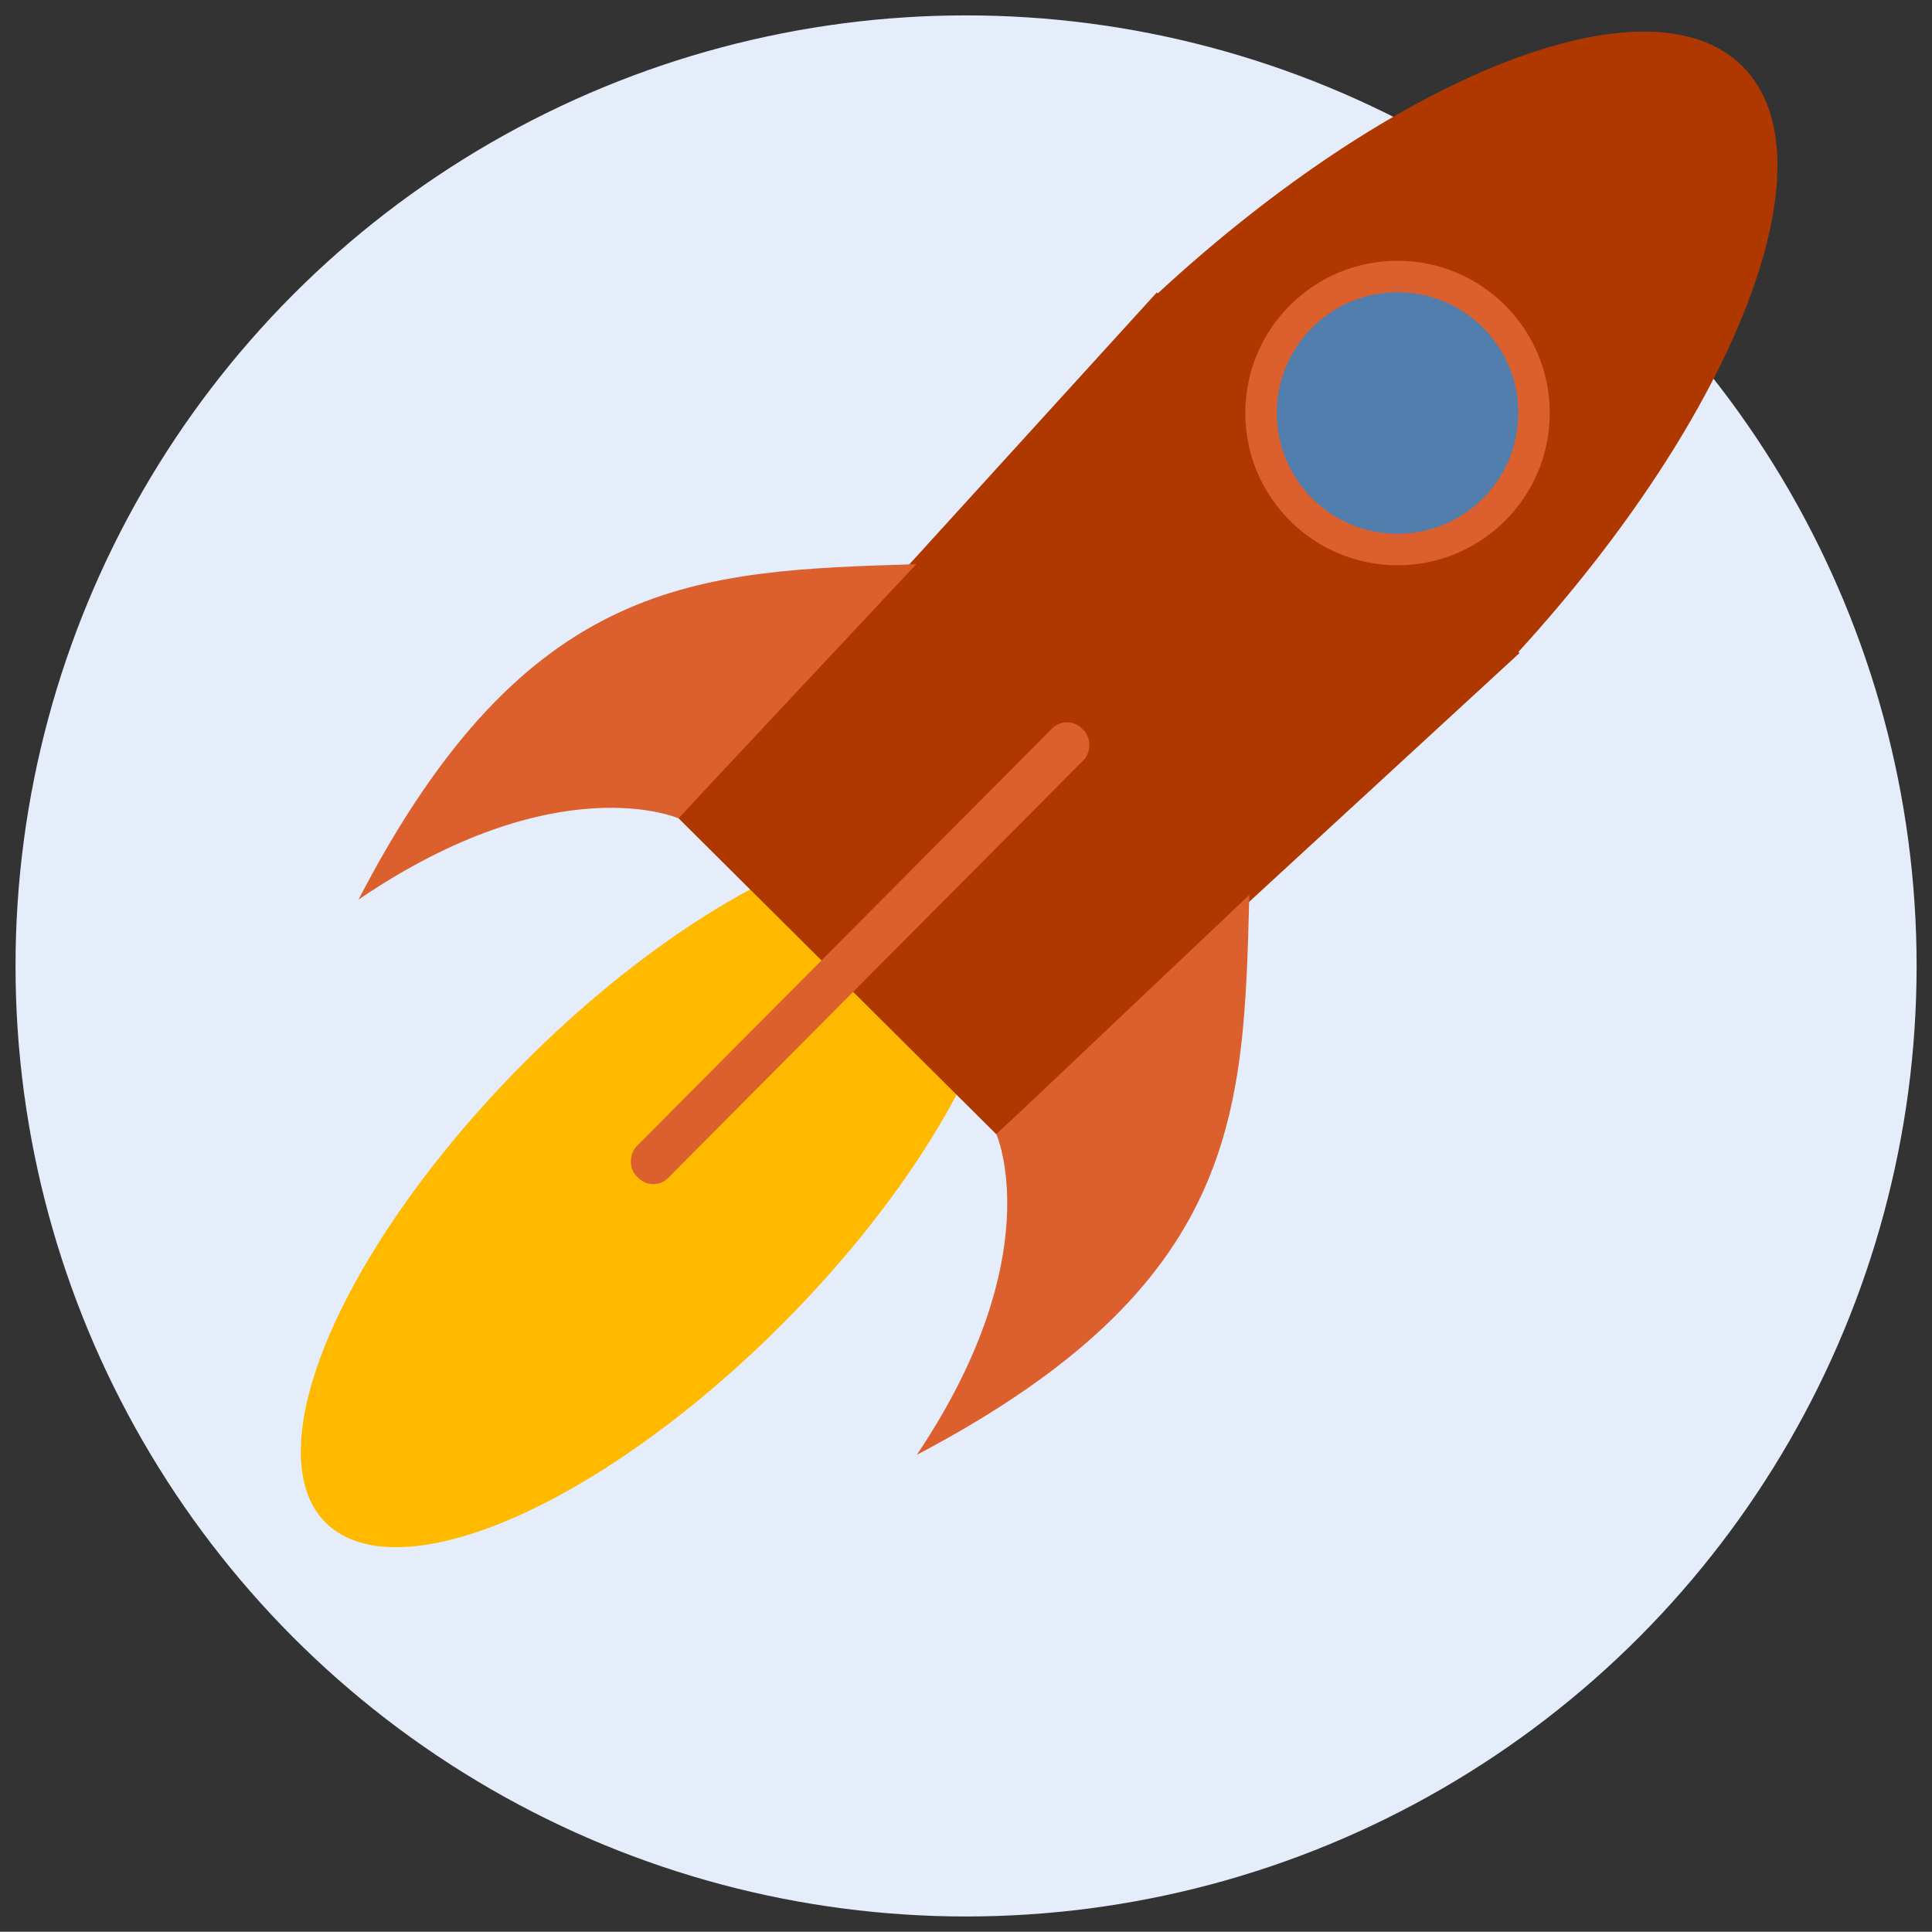 <?xml version="1.0" encoding="UTF-8"?>
<svg xmlns="http://www.w3.org/2000/svg" version="1.1" viewBox="0 0 139.35 139.33">
  <rect x="0" y="0" width="139.35" height="139.33" fill="#333333" stroke="none"/>
  <g id="h-icos">
    <circle id="bg" cx="69.68" cy="69.67" r="68.56" style="fill: #e5ecfa;"></circle>
    <g id="rocket">
      <g>
        <ellipse cx="47.13" cy="86.05" rx="33.52" ry="13.25" transform="translate(-47.12 58.8) rotate(-45.16)" style="fill: #ffba00;"></ellipse>
        <path d="M109.52,47.02c15.69-17.17,22.9-35.54,16.15-42.25-6.75-6.71-25.08.6-42.16,16.39l-.07-.07-34.51,37.92,22.94,22.81,37.73-34.72-.07-.07Z" style="fill: #af3800;"></path>
        <path d="M25.85,64.89c14.3-9.73,23.08-5.87,23.08-5.87l17.16-18.33c-15.78.5-28.09.78-40.24,24.21Z" style="fill: #dc5f2e;"></path>
        <path d="M66.13,104.93c9.64-14.36,5.74-23.11,5.74-23.11l18.24-17.27c-.41,15.78-.62,28.1-23.98,40.38Z" style="fill: #dc5f2e;"></path>
        <rect x="60.43" y="45.99" width="3.22" height="45.54" rx="1.51" ry="1.51" transform="translate(66.53 -23.75) rotate(44.84)" style="fill: #dc5f2e;"></rect>
        <circle cx="100.8" cy="29.79" r="10.98" style="fill: #dc5f2e;"></circle>
        <circle cx="100.8" cy="29.79" r="8.71" style="fill: #517ead;"></circle>
      </g>
    </g>
  </g>
</svg>
